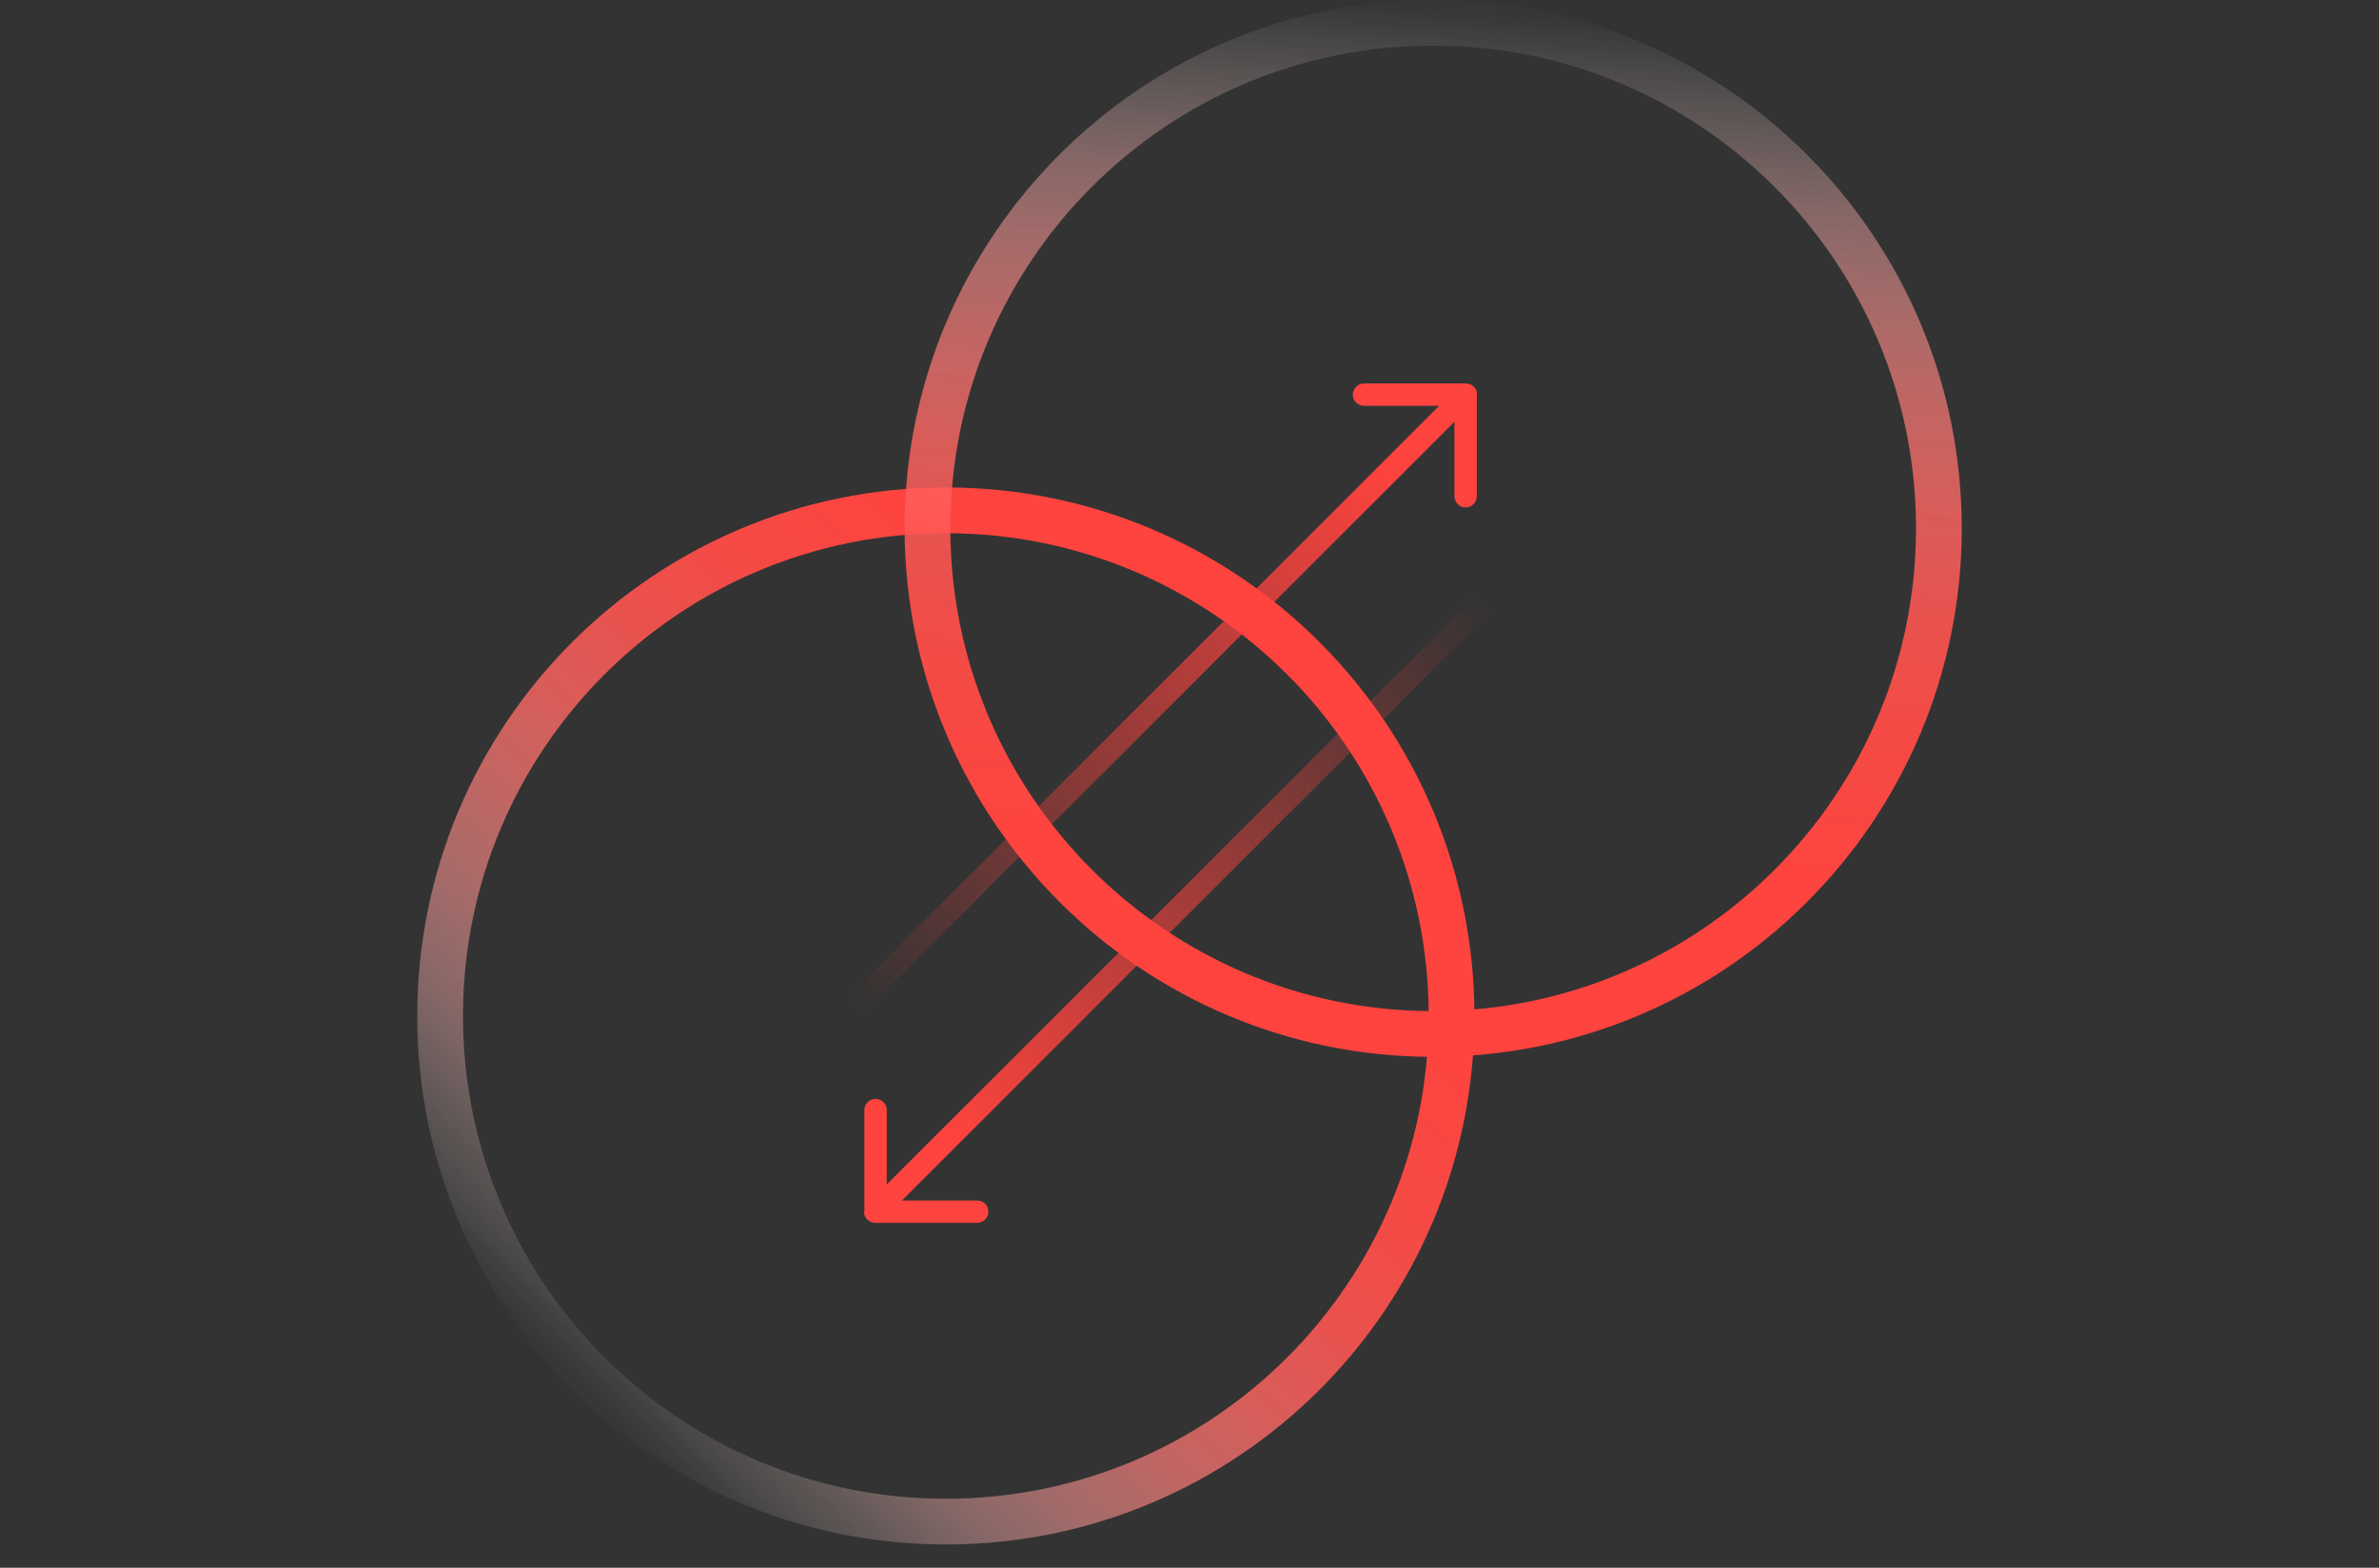 <svg enable-background="new 0 0 660 435" viewBox="0 0 660 435" xmlns="http://www.w3.org/2000/svg" xmlns:xlink="http://www.w3.org/1999/xlink"><rect x="0" y="0" width="660" height="435" fill="#333333" stroke="none"/><linearGradient id="a"><stop offset="0" stop-color="#fffbfb" stop-opacity=".02"/><stop offset=".09" stop-color="#ffd5d4" stop-opacity=".22"/><stop offset=".17" stop-color="#ffb2b0" stop-opacity=".41"/><stop offset=".26" stop-color="#ff9491" stop-opacity=".57"/><stop offset=".35" stop-color="#ff7b77" stop-opacity=".7"/><stop offset=".45" stop-color="#ff6662" stop-opacity=".81"/><stop offset=".55" stop-color="#ff5652" stop-opacity=".89"/><stop offset=".67" stop-color="#ff4b46" stop-opacity=".95"/><stop offset=".8" stop-color="#ff4540" stop-opacity=".99"/><stop offset="1" stop-color="#ff433e"/></linearGradient><linearGradient id="b" gradientTransform="matrix(1 0 0 -1 0 422)" gradientUnits="userSpaceOnUse" x1="160.99" x2="363.721" xlink:href="#a" y1="38.706" y2="241.438"/><linearGradient id="c" gradientTransform="matrix(1 0 0 -1 0 422)" gradientUnits="userSpaceOnUse" x1="407.544" x2="387.744" xlink:href="#a" y1="418.4" y2="132.379"/><linearGradient id="d"><stop offset=".14" stop-color="#ff433e"/><stop offset="1" stop-color="#ff433e" stop-opacity="0"/></linearGradient><linearGradient id="e" gradientTransform="matrix(1 0 0 -1 0 422)" gradientUnits="userSpaceOnUse" x1="411.088" x2="237.05" xlink:href="#d" y1="316.856" y2="142.819"/><linearGradient id="f" gradientTransform="matrix(1 0 0 -1 0 422)" gradientUnits="userSpaceOnUse" x1="411.088" x2="237.051" xlink:href="#d" y1="316.857" y2="142.819"/><linearGradient id="g" gradientTransform="matrix(1 0 0 -1 0 422)" gradientUnits="userSpaceOnUse" x1="238.41" x2="412.447" xlink:href="#d" y1="81.423" y2="255.46"/><linearGradient id="h" gradientTransform="matrix(1 0 0 -1 0 422)" gradientUnits="userSpaceOnUse" x1="238.409" x2="412.446" xlink:href="#d" y1="81.429" y2="255.466"/><g fill="none" stroke-miterlimit="10"><path d="m262.4 422.2c77.5 0 140.3-62.8 140.3-140.3s-62.8-140.3-140.3-140.3-140.3 62.8-140.3 140.3 62.8 140.3 140.3 140.3z" stroke="url(#b)" stroke-width="12.69"/><path d="m397.6 286.9c77.5 0 140.3-62.8 140.3-140.3s-62.8-140.3-140.3-140.3-140.3 62.8-140.3 140.3c.1 77.5 62.9 140.3 140.3 140.3z" stroke="url(#c)" stroke-width="12.69"/><path d="m239.2 277 165.5-165.5" stroke="url(#e)" stroke-linecap="round" stroke-width="6.137"/></g><path d="m409.8 109.5c0-1.7-1.4-3.1-3.1-3.1h-28.3c-1.7 0-3.1 1.4-3.1 3.1s1.4 3.1 3.1 3.1h25.1v25.1c0 1.7 1.4 3.1 3.1 3.1s3.1-1.4 3.1-3.1v-28.2z" fill="url(#f)"/><path d="m410.3 168.7-165.5 165.5" fill="none" stroke="url(#g)" stroke-linecap="round" stroke-miterlimit="10" stroke-width="6.137"/><path d="m239.7 336.2c0 1.7 1.4 3.1 3.1 3.1h28.3c1.7 0 3.1-1.4 3.1-3.1s-1.4-3.1-3.1-3.1h-25.1v-25.1c0-1.7-1.4-3.1-3.1-3.1s-3.1 1.4-3.1 3.1v28.2z" fill="url(#h)"/></svg>